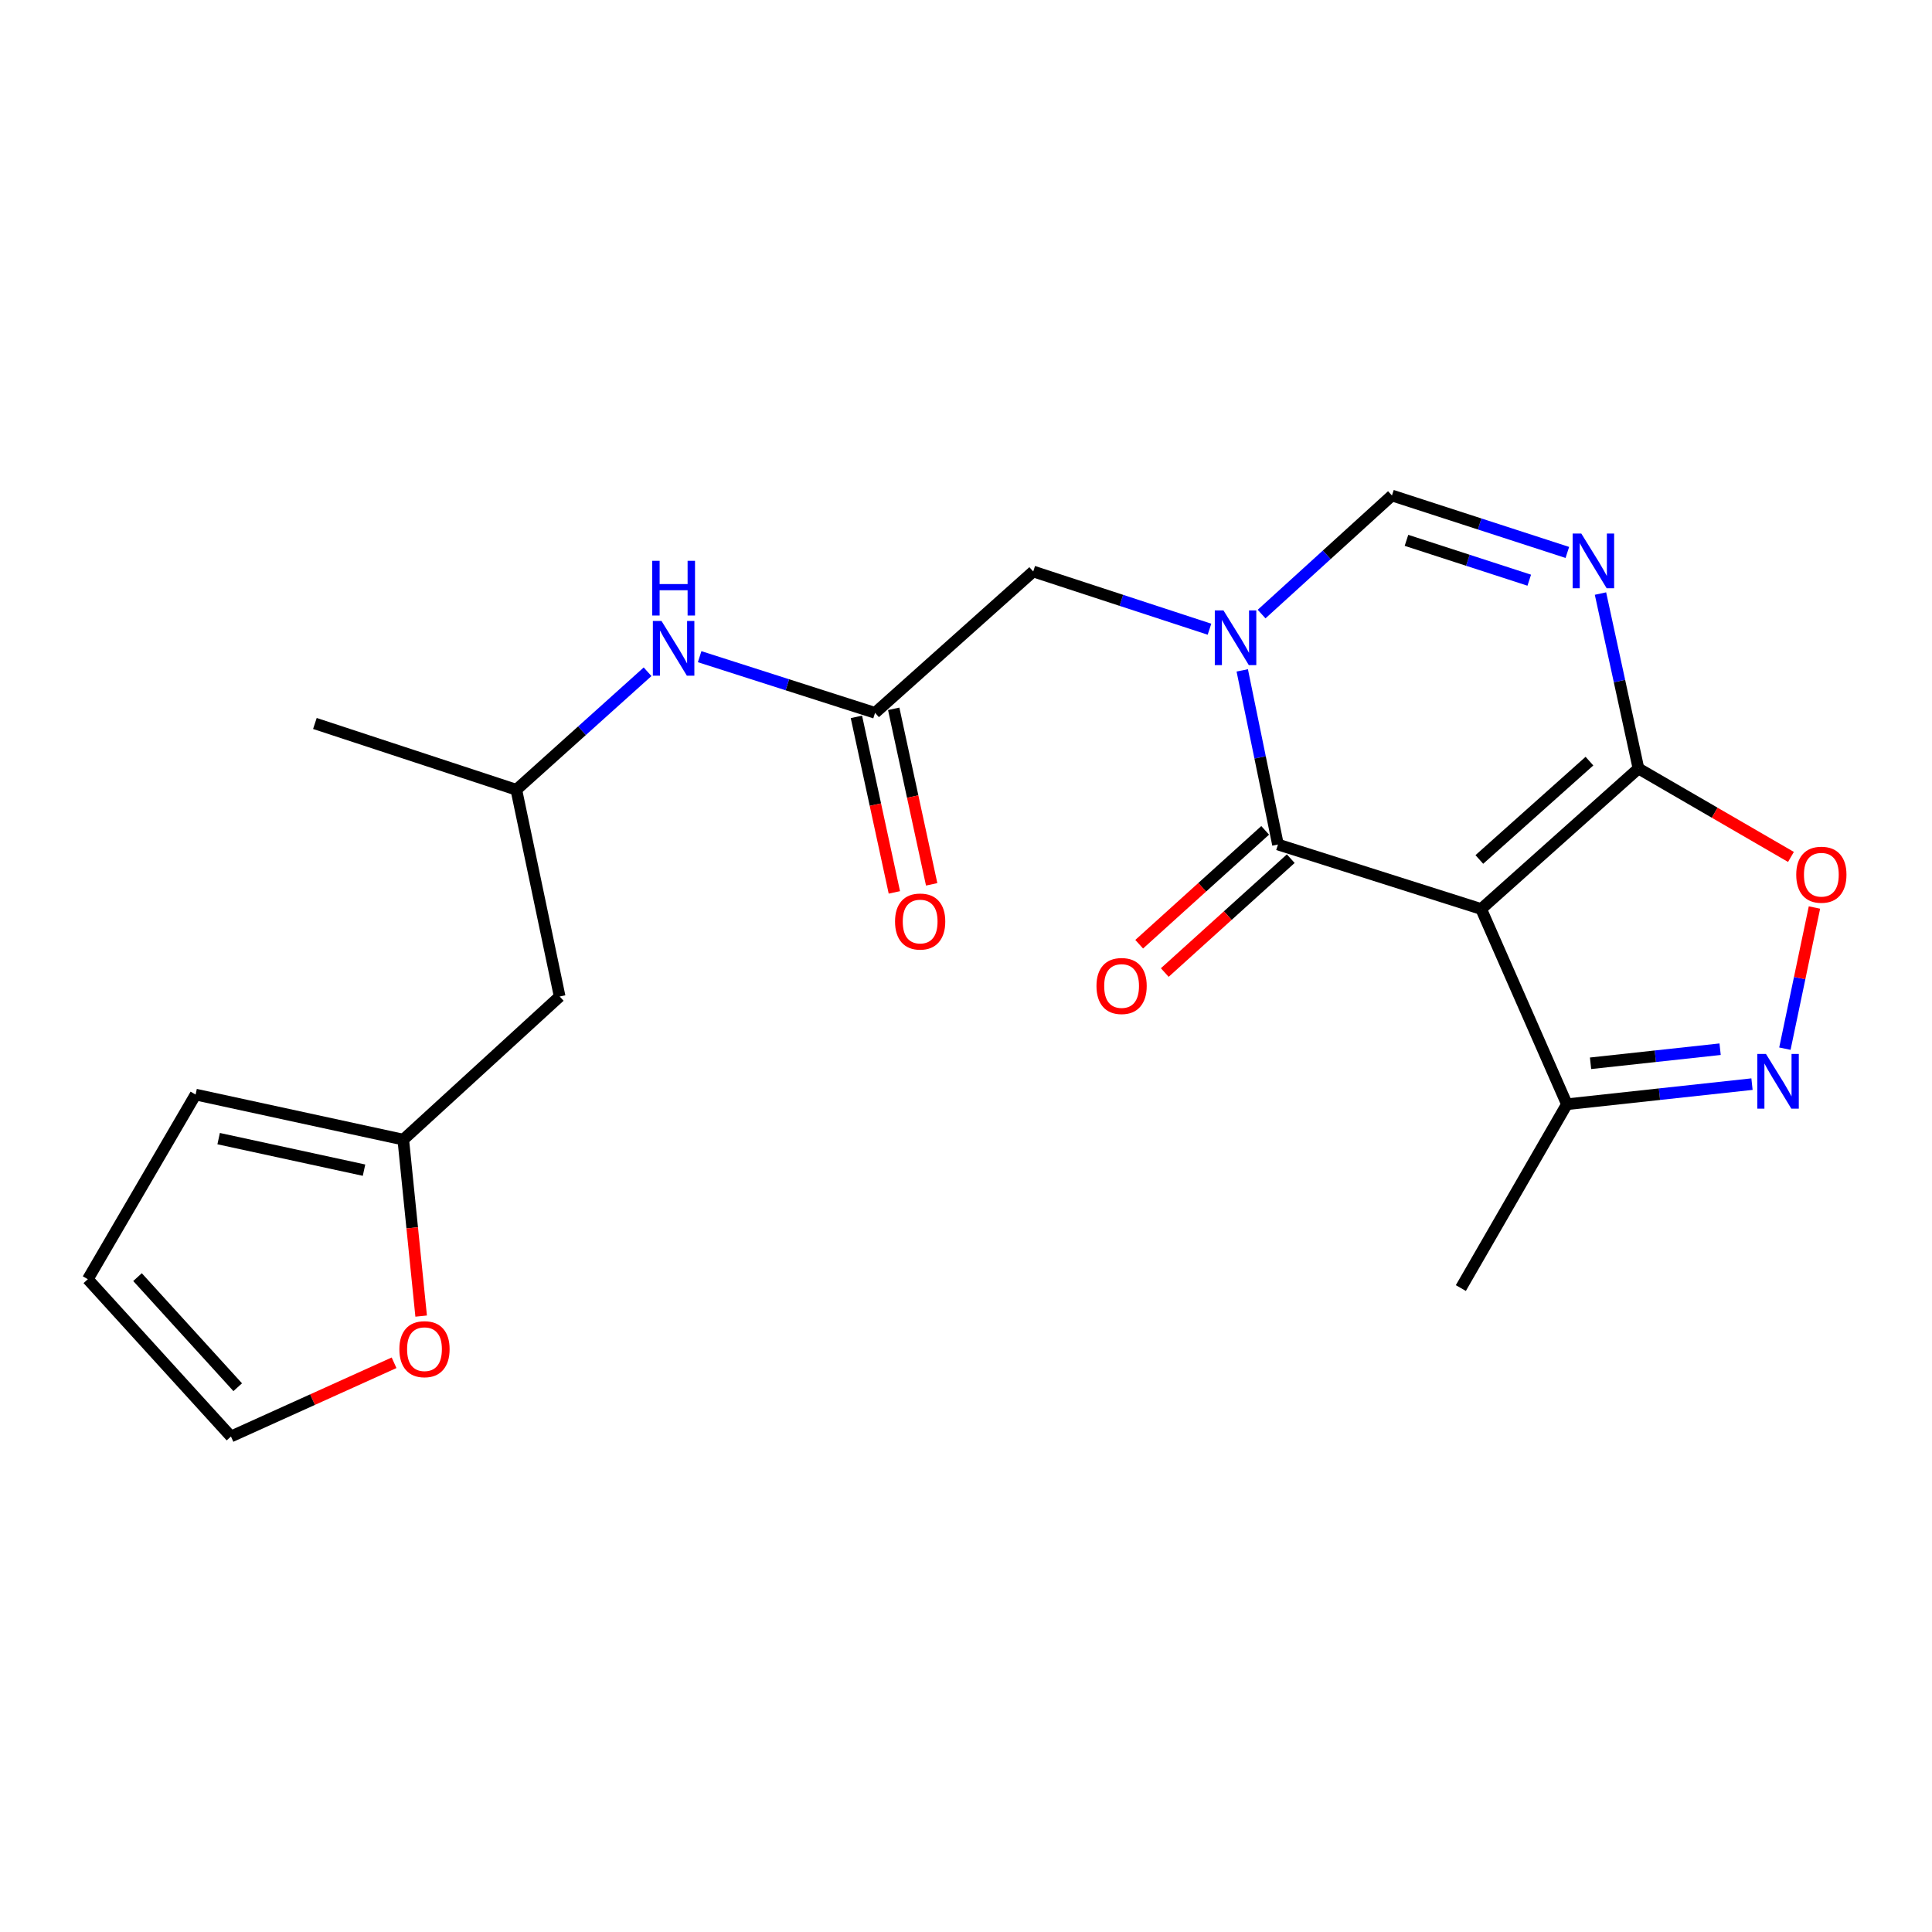 <?xml version='1.0' encoding='iso-8859-1'?>
<svg version='1.1' baseProfile='full'
              xmlns='http://www.w3.org/2000/svg'
                      xmlns:rdkit='http://www.rdkit.org/xml'
                      xmlns:xlink='http://www.w3.org/1999/xlink'
                  xml:space='preserve'
width='1000px' height='1000px' viewBox='0 0 1000 1000'>
<!-- END OF HEADER -->
<rect style='opacity:1.0;fill:#FFFFFF;stroke:none' width='1000' height='1000' x='0' y='0'> </rect>
<path class='bond-1' d='M 766.648,470.501 L 661.471,437.118' style='fill:none;fill-rule:evenodd;stroke:#000000;stroke-width:6px;stroke-linecap:butt;stroke-linejoin:miter;stroke-opacity:1' />
<path class='bond-2' d='M 766.648,470.501 L 848.066,397.786' style='fill:none;fill-rule:evenodd;stroke:#000000;stroke-width:6px;stroke-linecap:butt;stroke-linejoin:miter;stroke-opacity:1' />
<path class='bond-2' d='M 765.702,444.861 L 822.695,393.96' style='fill:none;fill-rule:evenodd;stroke:#000000;stroke-width:6px;stroke-linecap:butt;stroke-linejoin:miter;stroke-opacity:1' />
<path class='bond-7' d='M 766.648,470.501 L 811.028,571.552' style='fill:none;fill-rule:evenodd;stroke:#000000;stroke-width:6px;stroke-linecap:butt;stroke-linejoin:miter;stroke-opacity:1' />
<path class='bond-0' d='M 642.986,346.988 L 652.229,392.053' style='fill:none;fill-rule:evenodd;stroke:#0000FF;stroke-width:6px;stroke-linecap:butt;stroke-linejoin:miter;stroke-opacity:1' />
<path class='bond-0' d='M 652.229,392.053 L 661.471,437.118' style='fill:none;fill-rule:evenodd;stroke:#000000;stroke-width:6px;stroke-linecap:butt;stroke-linejoin:miter;stroke-opacity:1' />
<path class='bond-9' d='M 626.027,325.678 L 580.411,310.74' style='fill:none;fill-rule:evenodd;stroke:#0000FF;stroke-width:6px;stroke-linecap:butt;stroke-linejoin:miter;stroke-opacity:1' />
<path class='bond-9' d='M 580.411,310.74 L 534.795,295.803' style='fill:none;fill-rule:evenodd;stroke:#000000;stroke-width:6px;stroke-linecap:butt;stroke-linejoin:miter;stroke-opacity:1' />
<path class='bond-23' d='M 652.998,317.84 L 686.733,287.156' style='fill:none;fill-rule:evenodd;stroke:#0000FF;stroke-width:6px;stroke-linecap:butt;stroke-linejoin:miter;stroke-opacity:1' />
<path class='bond-23' d='M 686.733,287.156 L 720.468,256.471' style='fill:none;fill-rule:evenodd;stroke:#000000;stroke-width:6px;stroke-linecap:butt;stroke-linejoin:miter;stroke-opacity:1' />
<path class='bond-12' d='M 654.848,429.79 L 622.244,459.26' style='fill:none;fill-rule:evenodd;stroke:#000000;stroke-width:6px;stroke-linecap:butt;stroke-linejoin:miter;stroke-opacity:1' />
<path class='bond-12' d='M 622.244,459.26 L 589.64,488.729' style='fill:none;fill-rule:evenodd;stroke:#FF0000;stroke-width:6px;stroke-linecap:butt;stroke-linejoin:miter;stroke-opacity:1' />
<path class='bond-12' d='M 668.094,444.445 L 635.49,473.914' style='fill:none;fill-rule:evenodd;stroke:#000000;stroke-width:6px;stroke-linecap:butt;stroke-linejoin:miter;stroke-opacity:1' />
<path class='bond-12' d='M 635.49,473.914 L 602.886,503.384' style='fill:none;fill-rule:evenodd;stroke:#FF0000;stroke-width:6px;stroke-linecap:butt;stroke-linejoin:miter;stroke-opacity:1' />
<path class='bond-3' d='M 848.066,397.786 L 838.235,352.505' style='fill:none;fill-rule:evenodd;stroke:#000000;stroke-width:6px;stroke-linecap:butt;stroke-linejoin:miter;stroke-opacity:1' />
<path class='bond-3' d='M 838.235,352.505 L 828.405,307.225' style='fill:none;fill-rule:evenodd;stroke:#0000FF;stroke-width:6px;stroke-linecap:butt;stroke-linejoin:miter;stroke-opacity:1' />
<path class='bond-6' d='M 848.066,397.786 L 887.53,420.666' style='fill:none;fill-rule:evenodd;stroke:#000000;stroke-width:6px;stroke-linecap:butt;stroke-linejoin:miter;stroke-opacity:1' />
<path class='bond-6' d='M 887.53,420.666 L 926.994,443.545' style='fill:none;fill-rule:evenodd;stroke:#FF0000;stroke-width:6px;stroke-linecap:butt;stroke-linejoin:miter;stroke-opacity:1' />
<path class='bond-5' d='M 811.254,285.94 L 765.861,271.205' style='fill:none;fill-rule:evenodd;stroke:#0000FF;stroke-width:6px;stroke-linecap:butt;stroke-linejoin:miter;stroke-opacity:1' />
<path class='bond-5' d='M 765.861,271.205 L 720.468,256.471' style='fill:none;fill-rule:evenodd;stroke:#000000;stroke-width:6px;stroke-linecap:butt;stroke-linejoin:miter;stroke-opacity:1' />
<path class='bond-5' d='M 791.537,300.308 L 759.762,289.994' style='fill:none;fill-rule:evenodd;stroke:#0000FF;stroke-width:6px;stroke-linecap:butt;stroke-linejoin:miter;stroke-opacity:1' />
<path class='bond-5' d='M 759.762,289.994 L 727.987,279.68' style='fill:none;fill-rule:evenodd;stroke:#000000;stroke-width:6px;stroke-linecap:butt;stroke-linejoin:miter;stroke-opacity:1' />
<path class='bond-4' d='M 906.831,561.143 L 858.93,566.348' style='fill:none;fill-rule:evenodd;stroke:#0000FF;stroke-width:6px;stroke-linecap:butt;stroke-linejoin:miter;stroke-opacity:1' />
<path class='bond-4' d='M 858.93,566.348 L 811.028,571.552' style='fill:none;fill-rule:evenodd;stroke:#000000;stroke-width:6px;stroke-linecap:butt;stroke-linejoin:miter;stroke-opacity:1' />
<path class='bond-4' d='M 890.327,543.067 L 856.796,546.71' style='fill:none;fill-rule:evenodd;stroke:#0000FF;stroke-width:6px;stroke-linecap:butt;stroke-linejoin:miter;stroke-opacity:1' />
<path class='bond-4' d='M 856.796,546.71 L 823.265,550.353' style='fill:none;fill-rule:evenodd;stroke:#000000;stroke-width:6px;stroke-linecap:butt;stroke-linejoin:miter;stroke-opacity:1' />
<path class='bond-22' d='M 923.858,542.785 L 931.507,506.257' style='fill:none;fill-rule:evenodd;stroke:#0000FF;stroke-width:6px;stroke-linecap:butt;stroke-linejoin:miter;stroke-opacity:1' />
<path class='bond-22' d='M 931.507,506.257 L 939.156,469.73' style='fill:none;fill-rule:evenodd;stroke:#FF0000;stroke-width:6px;stroke-linecap:butt;stroke-linejoin:miter;stroke-opacity:1' />
<path class='bond-20' d='M 811.028,571.552 L 756.134,666.698' style='fill:none;fill-rule:evenodd;stroke:#000000;stroke-width:6px;stroke-linecap:butt;stroke-linejoin:miter;stroke-opacity:1' />
<path class='bond-8' d='M 452.928,368.968 L 534.795,295.803' style='fill:none;fill-rule:evenodd;stroke:#000000;stroke-width:6px;stroke-linecap:butt;stroke-linejoin:miter;stroke-opacity:1' />
<path class='bond-11' d='M 452.928,368.968 L 407.533,354.433' style='fill:none;fill-rule:evenodd;stroke:#000000;stroke-width:6px;stroke-linecap:butt;stroke-linejoin:miter;stroke-opacity:1' />
<path class='bond-11' d='M 407.533,354.433 L 362.138,339.899' style='fill:none;fill-rule:evenodd;stroke:#0000FF;stroke-width:6px;stroke-linecap:butt;stroke-linejoin:miter;stroke-opacity:1' />
<path class='bond-16' d='M 443.274,371.056 L 453.098,416.481' style='fill:none;fill-rule:evenodd;stroke:#000000;stroke-width:6px;stroke-linecap:butt;stroke-linejoin:miter;stroke-opacity:1' />
<path class='bond-16' d='M 453.098,416.481 L 462.922,461.906' style='fill:none;fill-rule:evenodd;stroke:#FF0000;stroke-width:6px;stroke-linecap:butt;stroke-linejoin:miter;stroke-opacity:1' />
<path class='bond-16' d='M 462.581,366.88 L 472.405,412.305' style='fill:none;fill-rule:evenodd;stroke:#000000;stroke-width:6px;stroke-linecap:butt;stroke-linejoin:miter;stroke-opacity:1' />
<path class='bond-16' d='M 472.405,412.305 L 482.229,457.731' style='fill:none;fill-rule:evenodd;stroke:#FF0000;stroke-width:6px;stroke-linecap:butt;stroke-linejoin:miter;stroke-opacity:1' />
<path class='bond-10' d='M 208.729,589.868 L 289.686,515.781' style='fill:none;fill-rule:evenodd;stroke:#000000;stroke-width:6px;stroke-linecap:butt;stroke-linejoin:miter;stroke-opacity:1' />
<path class='bond-13' d='M 208.729,589.868 L 213.358,635.537' style='fill:none;fill-rule:evenodd;stroke:#000000;stroke-width:6px;stroke-linecap:butt;stroke-linejoin:miter;stroke-opacity:1' />
<path class='bond-13' d='M 213.358,635.537 L 217.987,681.206' style='fill:none;fill-rule:evenodd;stroke:#FF0000;stroke-width:6px;stroke-linecap:butt;stroke-linejoin:miter;stroke-opacity:1' />
<path class='bond-15' d='M 208.729,589.868 L 101.237,566.548' style='fill:none;fill-rule:evenodd;stroke:#000000;stroke-width:6px;stroke-linecap:butt;stroke-linejoin:miter;stroke-opacity:1' />
<path class='bond-15' d='M 188.417,605.674 L 113.172,589.35' style='fill:none;fill-rule:evenodd;stroke:#000000;stroke-width:6px;stroke-linecap:butt;stroke-linejoin:miter;stroke-opacity:1' />
<path class='bond-19' d='M 335.185,347.7 L 301.22,378.236' style='fill:none;fill-rule:evenodd;stroke:#0000FF;stroke-width:6px;stroke-linecap:butt;stroke-linejoin:miter;stroke-opacity:1' />
<path class='bond-19' d='M 301.22,378.236 L 267.255,408.771' style='fill:none;fill-rule:evenodd;stroke:#000000;stroke-width:6px;stroke-linecap:butt;stroke-linejoin:miter;stroke-opacity:1' />
<path class='bond-17' d='M 203.966,705.368 L 161.754,724.448' style='fill:none;fill-rule:evenodd;stroke:#FF0000;stroke-width:6px;stroke-linecap:butt;stroke-linejoin:miter;stroke-opacity:1' />
<path class='bond-17' d='M 161.754,724.448 L 119.542,743.529' style='fill:none;fill-rule:evenodd;stroke:#000000;stroke-width:6px;stroke-linecap:butt;stroke-linejoin:miter;stroke-opacity:1' />
<path class='bond-14' d='M 289.686,515.781 L 267.255,408.771' style='fill:none;fill-rule:evenodd;stroke:#000000;stroke-width:6px;stroke-linecap:butt;stroke-linejoin:miter;stroke-opacity:1' />
<path class='bond-18' d='M 101.237,566.548 L 45.455,662.122' style='fill:none;fill-rule:evenodd;stroke:#000000;stroke-width:6px;stroke-linecap:butt;stroke-linejoin:miter;stroke-opacity:1' />
<path class='bond-24' d='M 119.542,743.529 L 45.455,662.122' style='fill:none;fill-rule:evenodd;stroke:#000000;stroke-width:6px;stroke-linecap:butt;stroke-linejoin:miter;stroke-opacity:1' />
<path class='bond-24' d='M 123.038,718.022 L 71.177,661.038' style='fill:none;fill-rule:evenodd;stroke:#000000;stroke-width:6px;stroke-linecap:butt;stroke-linejoin:miter;stroke-opacity:1' />
<path class='bond-21' d='M 267.255,408.771 L 162.989,374.466' style='fill:none;fill-rule:evenodd;stroke:#000000;stroke-width:6px;stroke-linecap:butt;stroke-linejoin:miter;stroke-opacity:1' />
<path  class='atom-1' d='M 633.262 315.937
L 642.542 330.937
Q 643.462 332.417, 644.942 335.097
Q 646.422 337.777, 646.502 337.937
L 646.502 315.937
L 650.262 315.937
L 650.262 344.257
L 646.382 344.257
L 636.422 327.857
Q 635.262 325.937, 634.022 323.737
Q 632.822 321.537, 632.462 320.857
L 632.462 344.257
L 628.782 344.257
L 628.782 315.937
L 633.262 315.937
' fill='#0000FF'/>
<path  class='atom-4' d='M 818.474 276.155
L 827.754 291.155
Q 828.674 292.635, 830.154 295.315
Q 831.634 297.995, 831.714 298.155
L 831.714 276.155
L 835.474 276.155
L 835.474 304.475
L 831.594 304.475
L 821.634 288.075
Q 820.474 286.155, 819.234 283.955
Q 818.034 281.755, 817.674 281.075
L 817.674 304.475
L 813.994 304.475
L 813.994 276.155
L 818.474 276.155
' fill='#0000FF'/>
<path  class='atom-5' d='M 914.06 545.518
L 923.34 560.518
Q 924.26 561.998, 925.74 564.678
Q 927.22 567.358, 927.3 567.518
L 927.3 545.518
L 931.06 545.518
L 931.06 573.838
L 927.18 573.838
L 917.22 557.438
Q 916.06 555.518, 914.82 553.318
Q 913.62 551.118, 913.26 550.438
L 913.26 573.838
L 909.58 573.838
L 909.58 545.518
L 914.06 545.518
' fill='#0000FF'/>
<path  class='atom-7' d='M 929.729 452.748
Q 929.729 445.948, 933.089 442.148
Q 936.449 438.348, 942.729 438.348
Q 949.009 438.348, 952.369 442.148
Q 955.729 445.948, 955.729 452.748
Q 955.729 459.628, 952.329 463.548
Q 948.929 467.428, 942.729 467.428
Q 936.489 467.428, 933.089 463.548
Q 929.729 459.668, 929.729 452.748
M 942.729 464.228
Q 947.049 464.228, 949.369 461.348
Q 951.729 458.428, 951.729 452.748
Q 951.729 447.188, 949.369 444.388
Q 947.049 441.548, 942.729 441.548
Q 938.409 441.548, 936.049 444.348
Q 933.729 447.148, 933.729 452.748
Q 933.729 458.468, 936.049 461.348
Q 938.409 464.228, 942.729 464.228
' fill='#FF0000'/>
<path  class='atom-12' d='M 342.401 321.424
L 351.681 336.424
Q 352.601 337.904, 354.081 340.584
Q 355.561 343.264, 355.641 343.424
L 355.641 321.424
L 359.401 321.424
L 359.401 349.744
L 355.521 349.744
L 345.561 333.344
Q 344.401 331.424, 343.161 329.224
Q 341.961 327.024, 341.601 326.344
L 341.601 349.744
L 337.921 349.744
L 337.921 321.424
L 342.401 321.424
' fill='#0000FF'/>
<path  class='atom-12' d='M 337.581 290.272
L 341.421 290.272
L 341.421 302.312
L 355.901 302.312
L 355.901 290.272
L 359.741 290.272
L 359.741 318.592
L 355.901 318.592
L 355.901 305.512
L 341.421 305.512
L 341.421 318.592
L 337.581 318.592
L 337.581 290.272
' fill='#0000FF'/>
<path  class='atom-13' d='M 567.536 510.352
Q 567.536 503.552, 570.896 499.752
Q 574.256 495.952, 580.536 495.952
Q 586.816 495.952, 590.176 499.752
Q 593.536 503.552, 593.536 510.352
Q 593.536 517.232, 590.136 521.152
Q 586.736 525.032, 580.536 525.032
Q 574.296 525.032, 570.896 521.152
Q 567.536 517.272, 567.536 510.352
M 580.536 521.832
Q 584.856 521.832, 587.176 518.952
Q 589.536 516.032, 589.536 510.352
Q 589.536 504.792, 587.176 501.992
Q 584.856 499.152, 580.536 499.152
Q 576.216 499.152, 573.856 501.952
Q 571.536 504.752, 571.536 510.352
Q 571.536 516.072, 573.856 518.952
Q 576.216 521.832, 580.536 521.832
' fill='#FF0000'/>
<path  class='atom-14' d='M 206.714 698.329
Q 206.714 691.529, 210.074 687.729
Q 213.434 683.929, 219.714 683.929
Q 225.994 683.929, 229.354 687.729
Q 232.714 691.529, 232.714 698.329
Q 232.714 705.209, 229.314 709.129
Q 225.914 713.009, 219.714 713.009
Q 213.474 713.009, 210.074 709.129
Q 206.714 705.249, 206.714 698.329
M 219.714 709.809
Q 224.034 709.809, 226.354 706.929
Q 228.714 704.009, 228.714 698.329
Q 228.714 692.769, 226.354 689.969
Q 224.034 687.129, 219.714 687.129
Q 215.394 687.129, 213.034 689.929
Q 210.714 692.729, 210.714 698.329
Q 210.714 704.049, 213.034 706.929
Q 215.394 709.809, 219.714 709.809
' fill='#FF0000'/>
<path  class='atom-17' d='M 463.27 476.979
Q 463.27 470.179, 466.63 466.379
Q 469.99 462.579, 476.27 462.579
Q 482.55 462.579, 485.91 466.379
Q 489.27 470.179, 489.27 476.979
Q 489.27 483.859, 485.87 487.779
Q 482.47 491.659, 476.27 491.659
Q 470.03 491.659, 466.63 487.779
Q 463.27 483.899, 463.27 476.979
M 476.27 488.459
Q 480.59 488.459, 482.91 485.579
Q 485.27 482.659, 485.27 476.979
Q 485.27 471.419, 482.91 468.619
Q 480.59 465.779, 476.27 465.779
Q 471.95 465.779, 469.59 468.579
Q 467.27 471.379, 467.27 476.979
Q 467.27 482.699, 469.59 485.579
Q 471.95 488.459, 476.27 488.459
' fill='#FF0000'/>
</svg>
